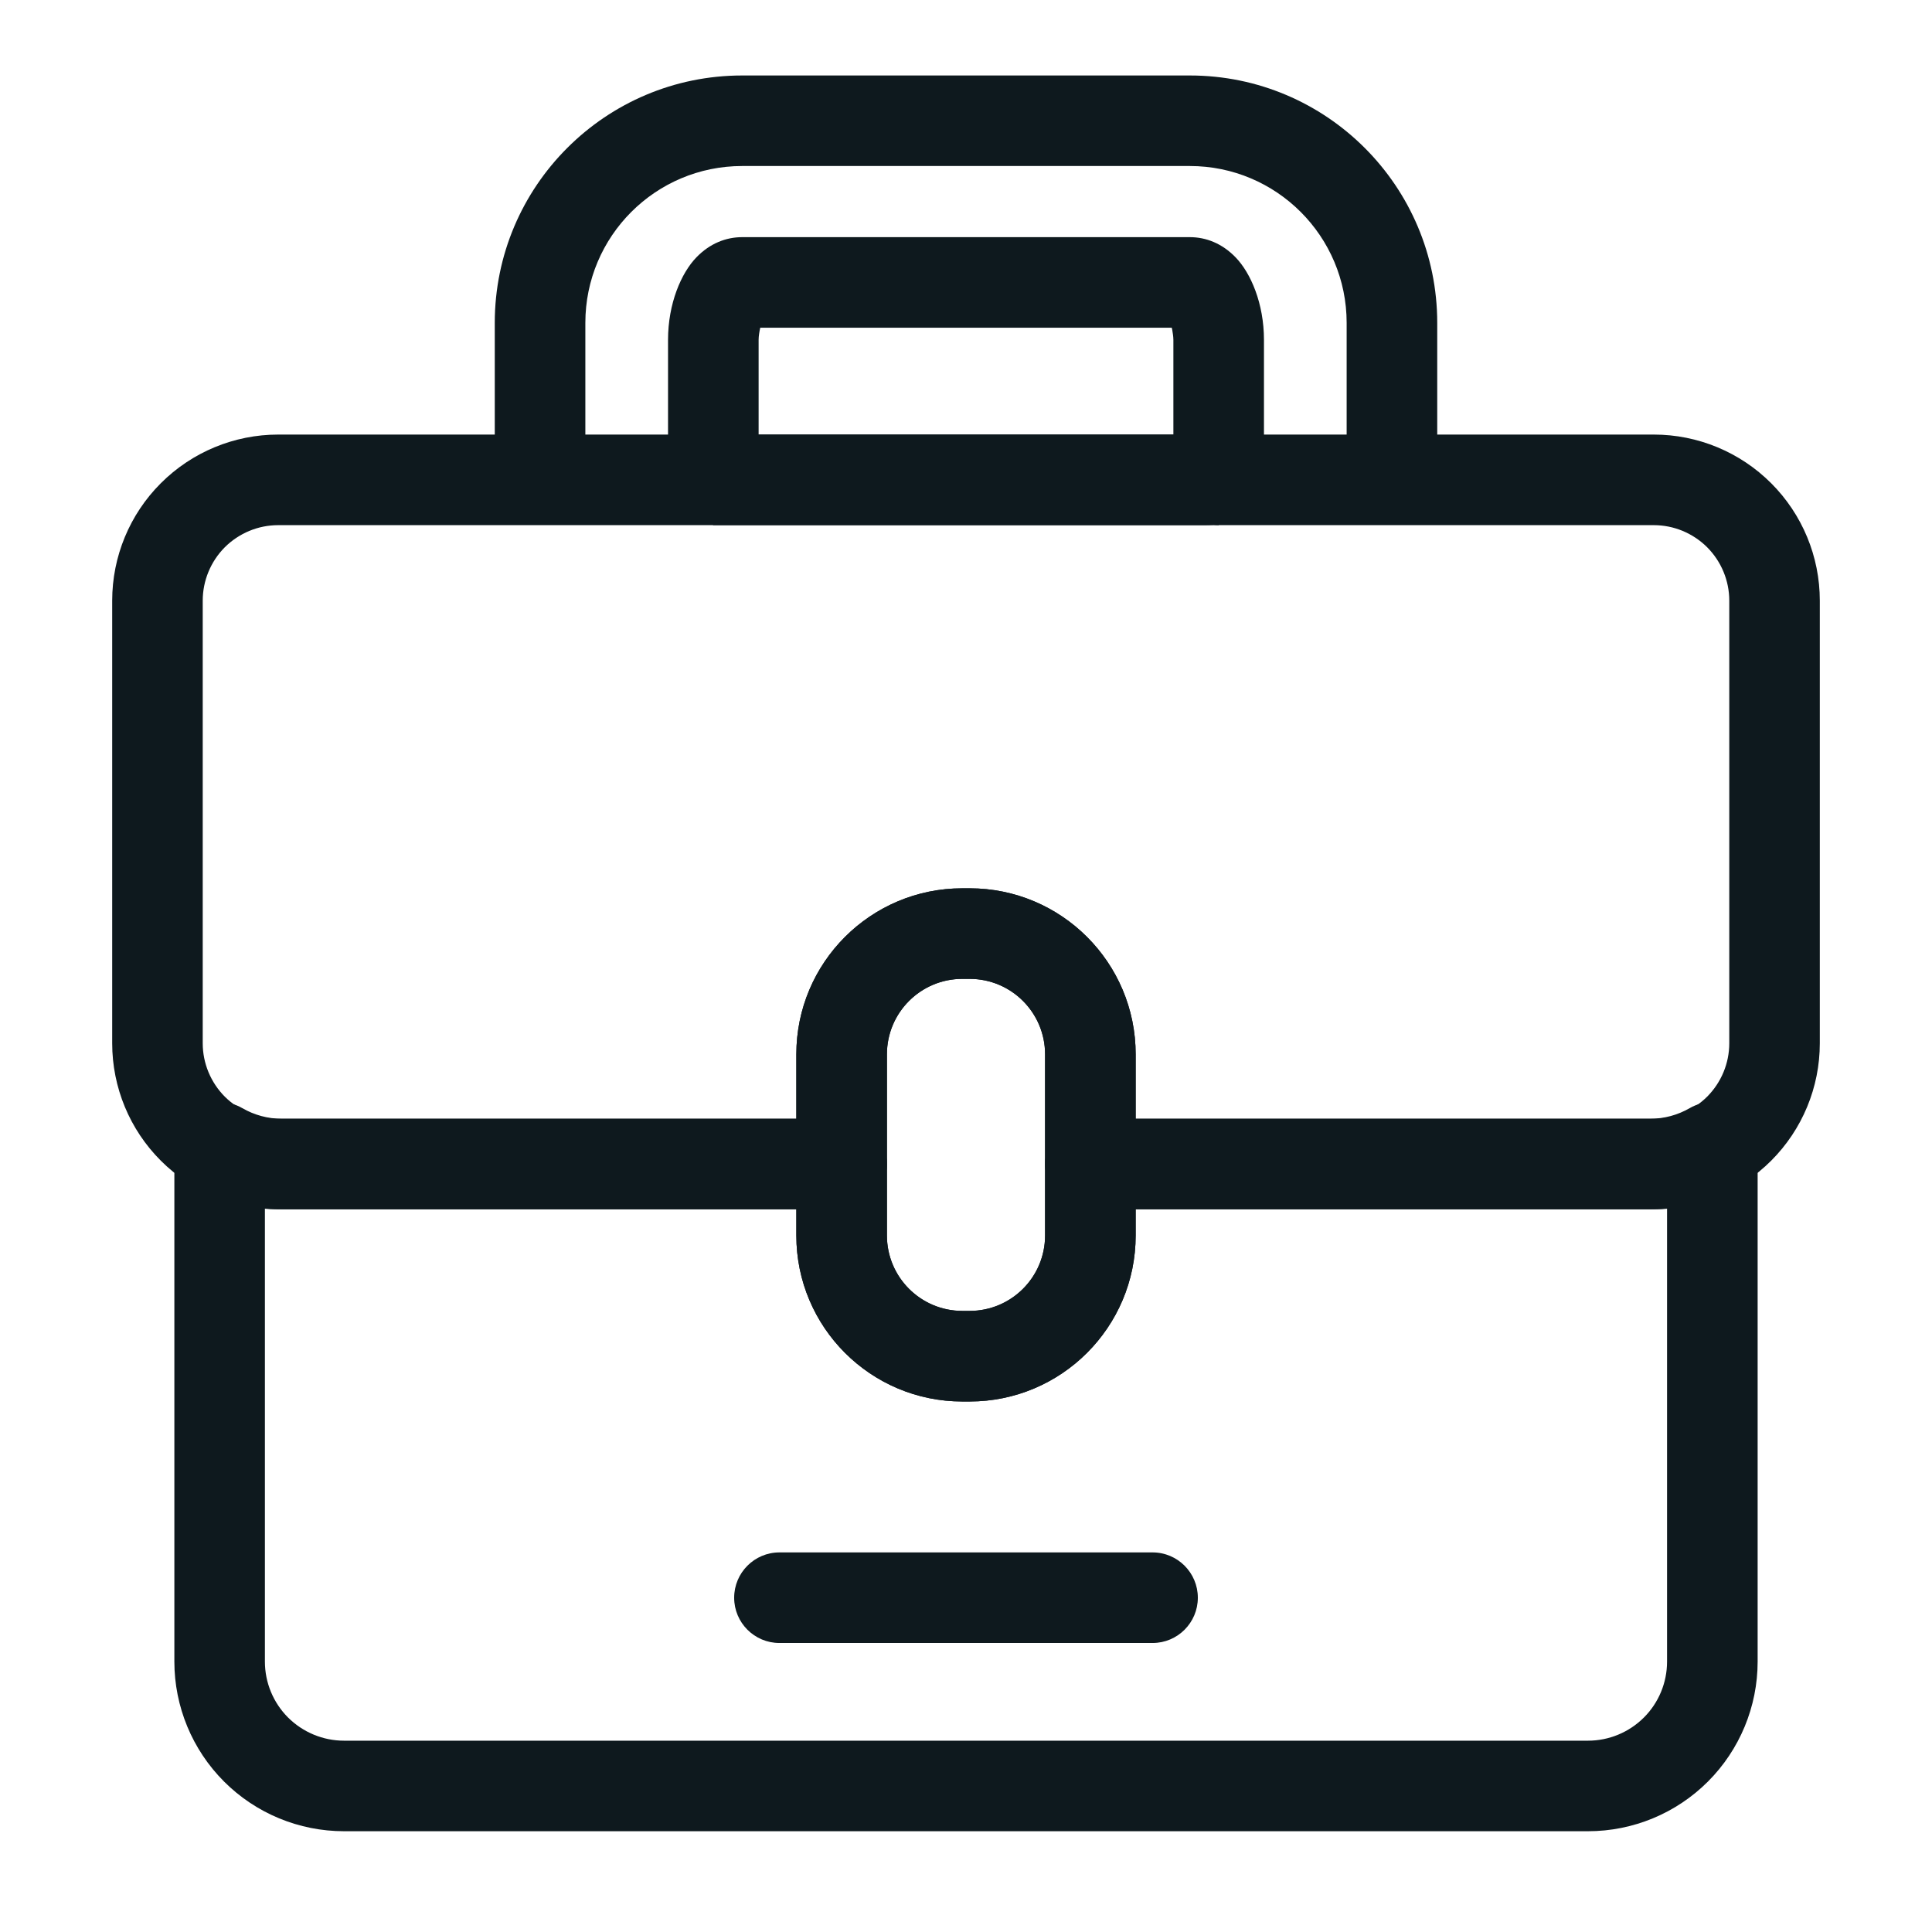 <svg width="44" height="44" viewBox="0 0 44 44" fill="none" xmlns="http://www.w3.org/2000/svg">
<g clip-path="url(#clip0_125_3306)">
<path fill-rule="evenodd" clip-rule="evenodd" d="M17.751 37.418H26.249C26.818 37.418 27.28 36.956 27.28 36.387C27.28 35.818 26.818 35.355 26.249 35.355H17.751C17.182 35.355 16.72 35.818 16.72 36.387C16.72 36.956 17.182 37.418 17.751 37.418Z" fill="#0E191E"/>
<path fill-rule="evenodd" clip-rule="evenodd" d="M19.167 27.541C19.737 27.541 20.199 27.079 20.199 26.51V24.012C20.199 23.063 20.967 22.293 21.917 22.293H22.082C23.033 22.293 23.801 23.063 23.801 24.012V26.51C23.801 27.079 24.263 27.541 24.832 27.541H37.664C38.666 27.541 39.629 27.143 40.338 26.433C41.046 25.725 41.445 24.763 41.445 23.76C41.445 20.921 41.445 16.518 41.445 13.679C41.445 12.676 41.046 11.714 40.338 11.006C39.629 10.296 38.666 9.897 37.664 9.897H6.336C5.334 9.897 4.371 10.296 3.662 11.006C2.953 11.714 2.555 12.676 2.555 13.679V23.76C2.555 24.763 2.953 25.725 3.662 26.433C4.371 27.143 5.334 27.541 6.336 27.541H19.167ZM18.136 25.479H6.336C5.879 25.479 5.444 25.297 5.12 24.976C4.799 24.653 4.617 24.215 4.617 23.76V13.679C4.617 13.224 4.799 12.786 5.12 12.463C5.444 12.142 5.879 11.96 6.336 11.96H37.664C38.12 11.96 38.556 12.142 38.879 12.463C39.201 12.786 39.383 13.224 39.383 13.679V23.76C39.383 24.215 39.201 24.653 38.879 24.976C38.556 25.297 38.12 25.479 37.664 25.479H25.864V24.012C25.864 21.923 24.171 20.231 22.082 20.231C22.027 20.231 21.972 20.231 21.917 20.231C19.829 20.231 18.136 21.923 18.136 24.012V25.479Z" fill="#0E191E"/>
<path fill-rule="evenodd" clip-rule="evenodd" d="M24.832 25.479C24.263 25.479 23.801 25.941 23.801 26.51V28.137C23.801 29.085 23.033 29.855 22.082 29.855C22.027 29.855 21.972 29.855 21.917 29.855C20.967 29.855 20.199 29.085 20.199 28.137V26.51C20.199 25.941 19.737 25.479 19.167 25.479H6.418C6.099 25.479 5.79 25.394 5.518 25.237C5.199 25.053 4.806 25.053 4.487 25.237C4.168 25.421 3.971 25.762 3.971 26.131V37.841C3.971 38.866 4.378 39.849 5.103 40.574C5.827 41.298 6.81 41.705 7.836 41.705H36.165C37.19 41.705 38.173 41.298 38.897 40.574C39.622 39.849 40.029 38.866 40.029 37.841V26.131C40.029 25.762 39.832 25.421 39.513 25.237C39.194 25.053 38.801 25.053 38.482 25.237C38.21 25.394 37.9 25.479 37.581 25.479H24.832ZM25.864 27.541H37.581C37.711 27.541 37.839 27.534 37.966 27.522V37.841C37.966 38.32 37.777 38.778 37.438 39.116C37.1 39.453 36.642 39.643 36.165 39.643H7.835C7.358 39.643 6.9 39.453 6.561 39.116C6.223 38.778 6.033 38.32 6.033 37.841V27.522C6.161 27.534 6.289 27.541 6.418 27.541H18.136V28.137C18.136 30.225 19.829 31.918 21.917 31.918H22.082C24.171 31.918 25.864 30.225 25.864 28.137V27.541Z" fill="#0E191E"/>
<path fill-rule="evenodd" clip-rule="evenodd" d="M25.864 24.012C25.864 21.923 24.171 20.23 22.082 20.23C22.027 20.23 21.973 20.23 21.918 20.23C19.829 20.23 18.136 21.923 18.136 24.012V28.137C18.136 30.225 19.829 31.918 21.918 31.918H22.082C24.171 31.918 25.864 30.225 25.864 28.137V24.012ZM23.801 24.012V28.137C23.801 29.085 23.033 29.855 22.082 29.855C22.027 29.855 21.973 29.855 21.918 29.855C20.967 29.855 20.199 29.085 20.199 28.137V24.012C20.199 23.063 20.967 22.293 21.918 22.293H22.082C23.033 22.293 23.801 23.063 23.801 24.012Z" fill="#0E191E"/>
<path fill-rule="evenodd" clip-rule="evenodd" d="M15.216 10.884L15.214 10.839V7.74C15.214 6.913 15.515 6.216 15.861 5.86C16.167 5.544 16.533 5.401 16.903 5.401H27.097C27.467 5.401 27.833 5.544 28.139 5.86C28.485 6.216 28.786 6.913 28.786 7.74V10.928C28.786 11.312 28.574 11.663 28.234 11.841C28.234 11.841 28.072 11.91 27.765 11.943L27.754 11.96C27.716 11.96 27.677 11.958 27.639 11.953C27.574 11.958 27.506 11.96 27.433 11.96C25.568 11.96 16.246 11.96 16.246 11.96L15.286 11.309C15.232 11.172 15.209 11.027 15.216 10.884ZM17.314 7.463H26.686L26.696 7.507C26.709 7.584 26.722 7.661 26.723 7.74V9.897H17.277V7.741C17.277 7.654 17.295 7.551 17.314 7.463Z" fill="#0E191E"/>
<path fill-rule="evenodd" clip-rule="evenodd" d="M32.732 10.928V7.354C32.732 4.242 30.209 1.719 27.097 1.719H16.903C13.791 1.719 11.268 4.242 11.268 7.354V10.928H13.331V7.354C13.331 5.38 14.93 3.781 16.903 3.781H27.097C29.07 3.781 30.669 5.38 30.669 7.354V10.928H32.732Z" fill="#0E191E"/>
</g>
<defs>
<clipPath id="clip0_125_3306">
<rect width="44" height="44" fill="white"/>
</clipPath>
</defs>
</svg>
